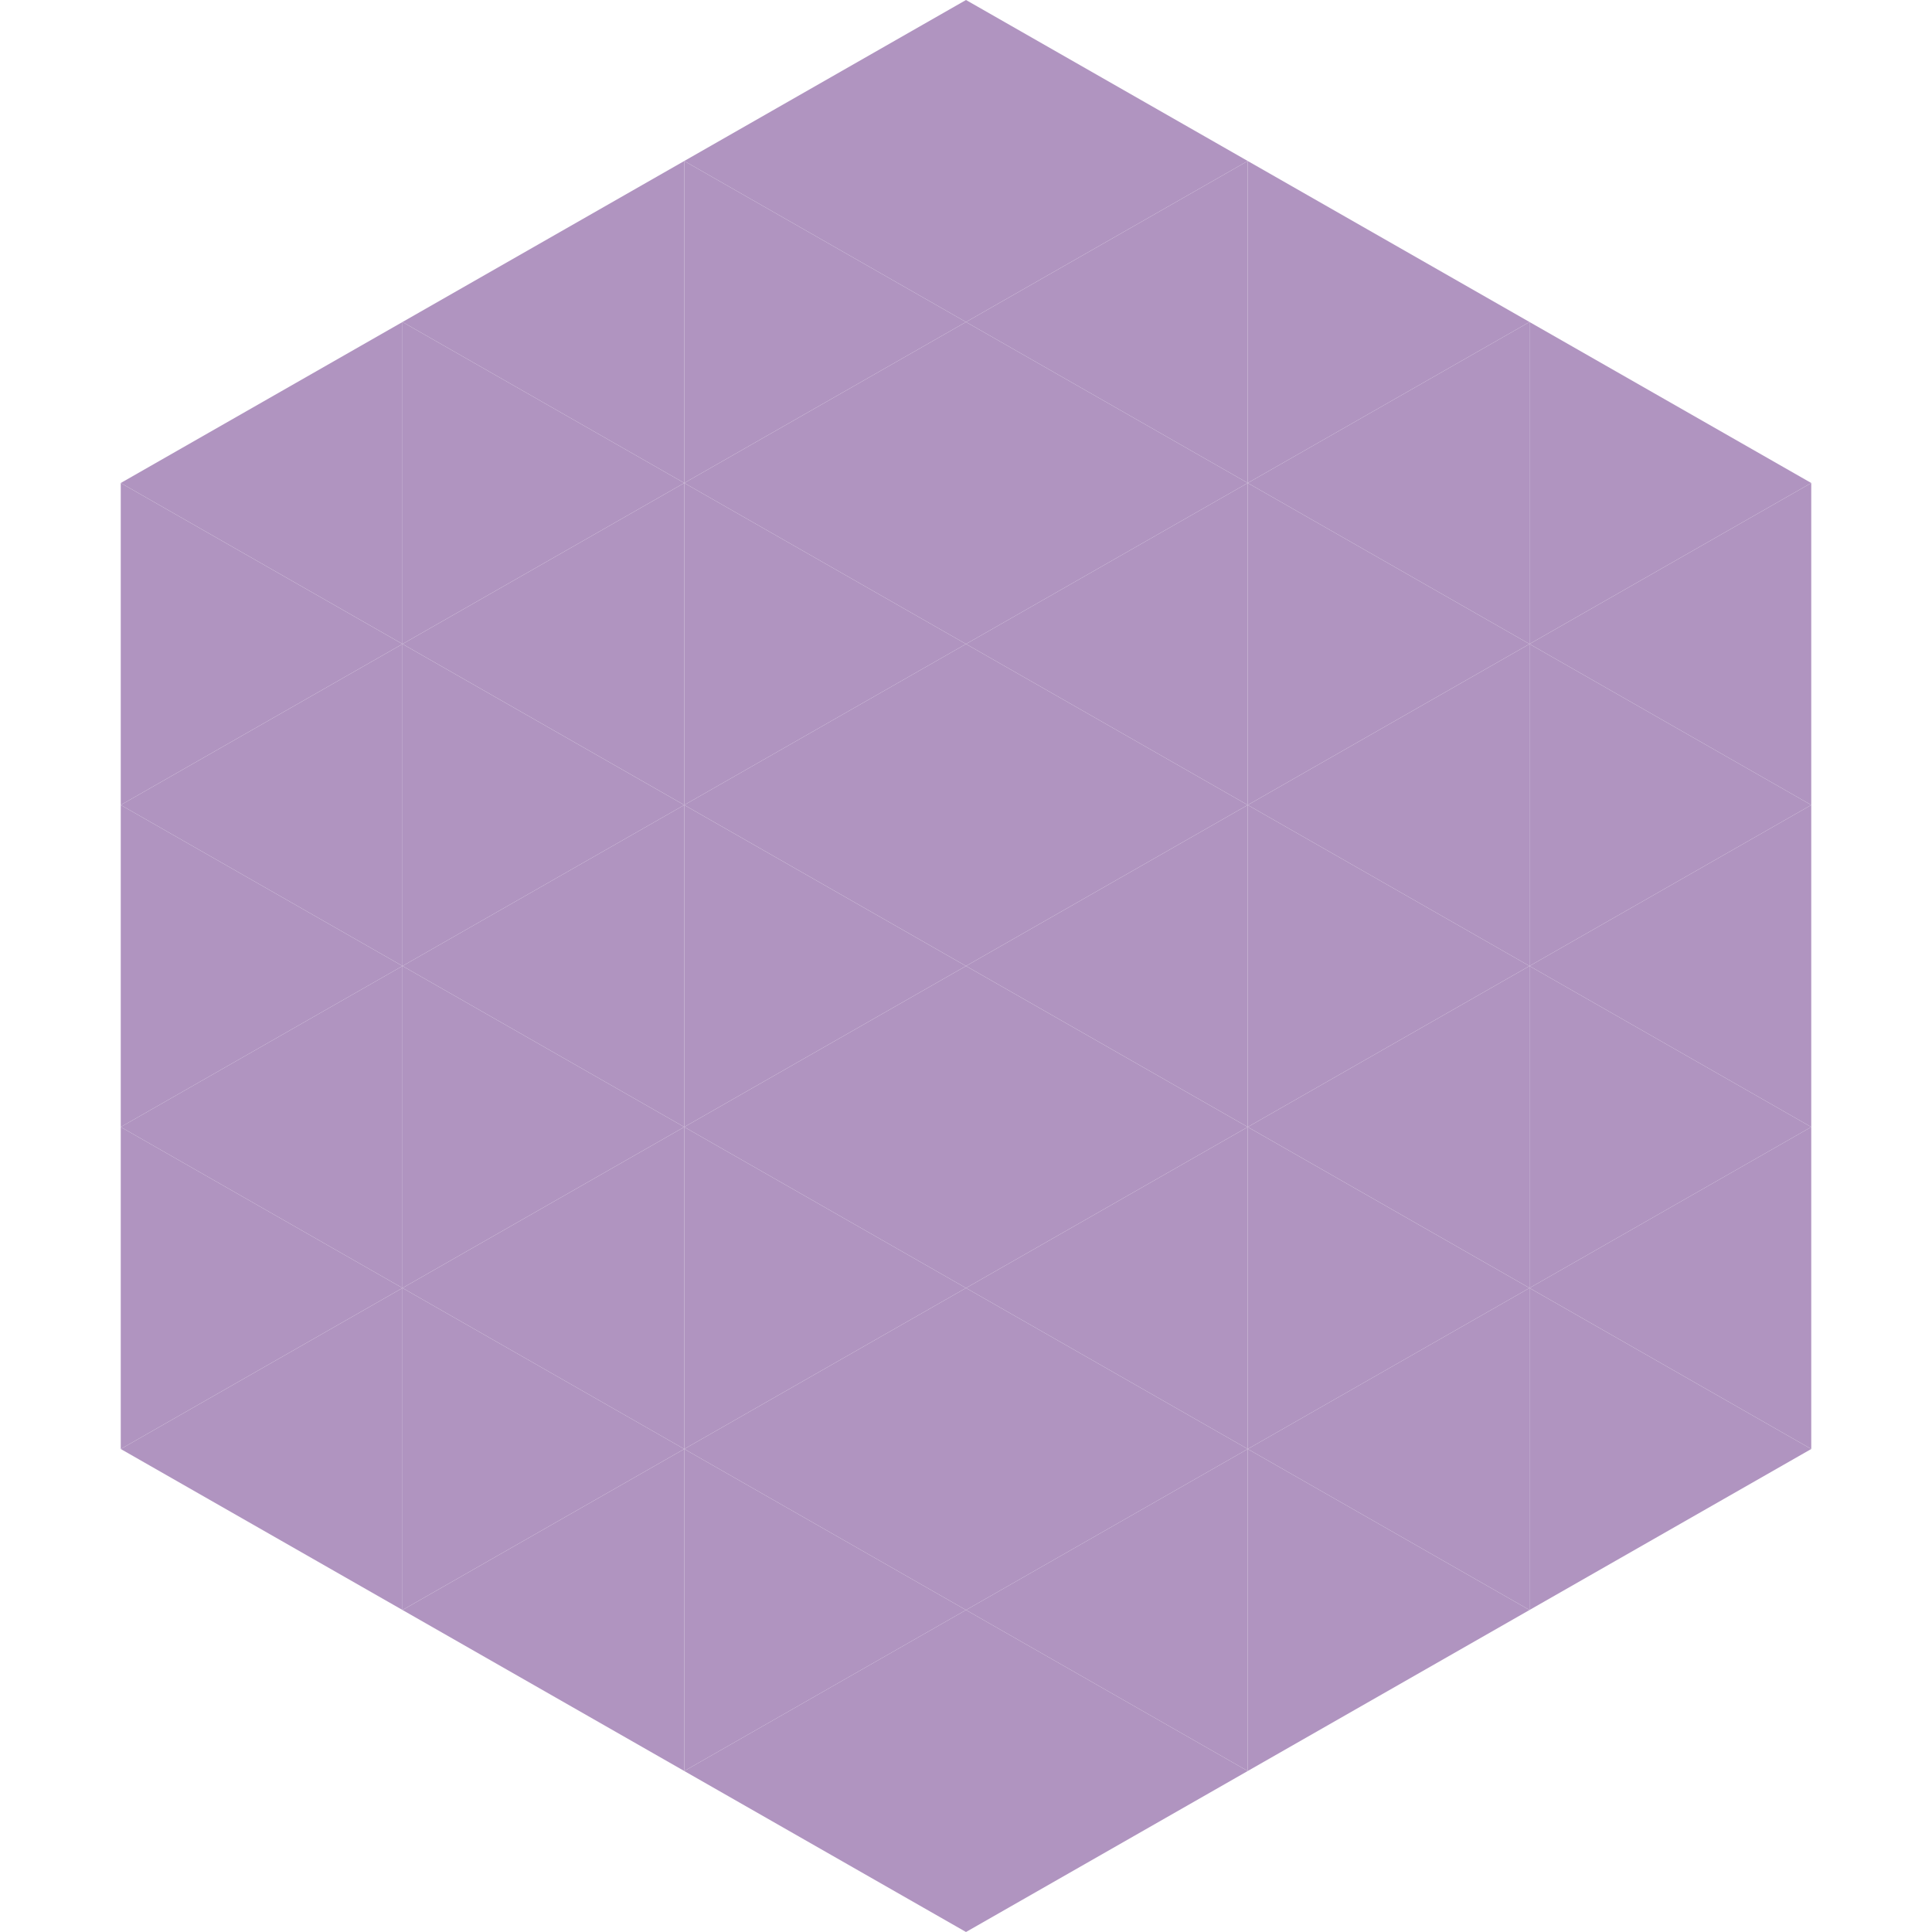 <?xml version="1.0"?>
<!-- Generated by SVGo -->
<svg width="240" height="240"
     xmlns="http://www.w3.org/2000/svg"
     xmlns:xlink="http://www.w3.org/1999/xlink">
<polygon points="50,40 15,60 50,80" style="fill:rgb(176,148,192)" />
<polygon points="190,40 225,60 190,80" style="fill:rgb(176,148,192)" />
<polygon points="15,60 50,80 15,100" style="fill:rgb(176,148,192)" />
<polygon points="225,60 190,80 225,100" style="fill:rgb(176,148,192)" />
<polygon points="50,80 15,100 50,120" style="fill:rgb(176,148,192)" />
<polygon points="190,80 225,100 190,120" style="fill:rgb(176,148,192)" />
<polygon points="15,100 50,120 15,140" style="fill:rgb(176,148,192)" />
<polygon points="225,100 190,120 225,140" style="fill:rgb(176,148,192)" />
<polygon points="50,120 15,140 50,160" style="fill:rgb(176,148,192)" />
<polygon points="190,120 225,140 190,160" style="fill:rgb(176,148,192)" />
<polygon points="15,140 50,160 15,180" style="fill:rgb(176,148,192)" />
<polygon points="225,140 190,160 225,180" style="fill:rgb(176,148,192)" />
<polygon points="50,160 15,180 50,200" style="fill:rgb(176,148,192)" />
<polygon points="190,160 225,180 190,200" style="fill:rgb(176,148,192)" />
<polygon points="15,180 50,200 15,220" style="fill:rgb(255,255,255); fill-opacity:0" />
<polygon points="225,180 190,200 225,220" style="fill:rgb(255,255,255); fill-opacity:0" />
<polygon points="50,0 85,20 50,40" style="fill:rgb(255,255,255); fill-opacity:0" />
<polygon points="190,0 155,20 190,40" style="fill:rgb(255,255,255); fill-opacity:0" />
<polygon points="85,20 50,40 85,60" style="fill:rgb(176,148,192)" />
<polygon points="155,20 190,40 155,60" style="fill:rgb(176,148,192)" />
<polygon points="50,40 85,60 50,80" style="fill:rgb(176,148,192)" />
<polygon points="190,40 155,60 190,80" style="fill:rgb(176,148,192)" />
<polygon points="85,60 50,80 85,100" style="fill:rgb(176,148,192)" />
<polygon points="155,60 190,80 155,100" style="fill:rgb(176,148,192)" />
<polygon points="50,80 85,100 50,120" style="fill:rgb(176,148,192)" />
<polygon points="190,80 155,100 190,120" style="fill:rgb(176,148,192)" />
<polygon points="85,100 50,120 85,140" style="fill:rgb(176,148,192)" />
<polygon points="155,100 190,120 155,140" style="fill:rgb(176,148,192)" />
<polygon points="50,120 85,140 50,160" style="fill:rgb(176,148,192)" />
<polygon points="190,120 155,140 190,160" style="fill:rgb(176,148,192)" />
<polygon points="85,140 50,160 85,180" style="fill:rgb(176,148,192)" />
<polygon points="155,140 190,160 155,180" style="fill:rgb(176,148,192)" />
<polygon points="50,160 85,180 50,200" style="fill:rgb(176,148,192)" />
<polygon points="190,160 155,180 190,200" style="fill:rgb(176,148,192)" />
<polygon points="85,180 50,200 85,220" style="fill:rgb(176,148,192)" />
<polygon points="155,180 190,200 155,220" style="fill:rgb(176,148,192)" />
<polygon points="120,0 85,20 120,40" style="fill:rgb(176,148,192)" />
<polygon points="120,0 155,20 120,40" style="fill:rgb(176,148,192)" />
<polygon points="85,20 120,40 85,60" style="fill:rgb(176,148,192)" />
<polygon points="155,20 120,40 155,60" style="fill:rgb(176,148,192)" />
<polygon points="120,40 85,60 120,80" style="fill:rgb(176,148,192)" />
<polygon points="120,40 155,60 120,80" style="fill:rgb(176,148,192)" />
<polygon points="85,60 120,80 85,100" style="fill:rgb(176,148,192)" />
<polygon points="155,60 120,80 155,100" style="fill:rgb(176,148,192)" />
<polygon points="120,80 85,100 120,120" style="fill:rgb(176,148,192)" />
<polygon points="120,80 155,100 120,120" style="fill:rgb(176,148,192)" />
<polygon points="85,100 120,120 85,140" style="fill:rgb(176,148,192)" />
<polygon points="155,100 120,120 155,140" style="fill:rgb(176,148,192)" />
<polygon points="120,120 85,140 120,160" style="fill:rgb(176,148,192)" />
<polygon points="120,120 155,140 120,160" style="fill:rgb(176,148,192)" />
<polygon points="85,140 120,160 85,180" style="fill:rgb(176,148,192)" />
<polygon points="155,140 120,160 155,180" style="fill:rgb(176,148,192)" />
<polygon points="120,160 85,180 120,200" style="fill:rgb(176,148,192)" />
<polygon points="120,160 155,180 120,200" style="fill:rgb(176,148,192)" />
<polygon points="85,180 120,200 85,220" style="fill:rgb(176,148,192)" />
<polygon points="155,180 120,200 155,220" style="fill:rgb(176,148,192)" />
<polygon points="120,200 85,220 120,240" style="fill:rgb(176,148,192)" />
<polygon points="120,200 155,220 120,240" style="fill:rgb(176,148,192)" />
<polygon points="85,220 120,240 85,260" style="fill:rgb(255,255,255); fill-opacity:0" />
<polygon points="155,220 120,240 155,260" style="fill:rgb(255,255,255); fill-opacity:0" />
</svg>
